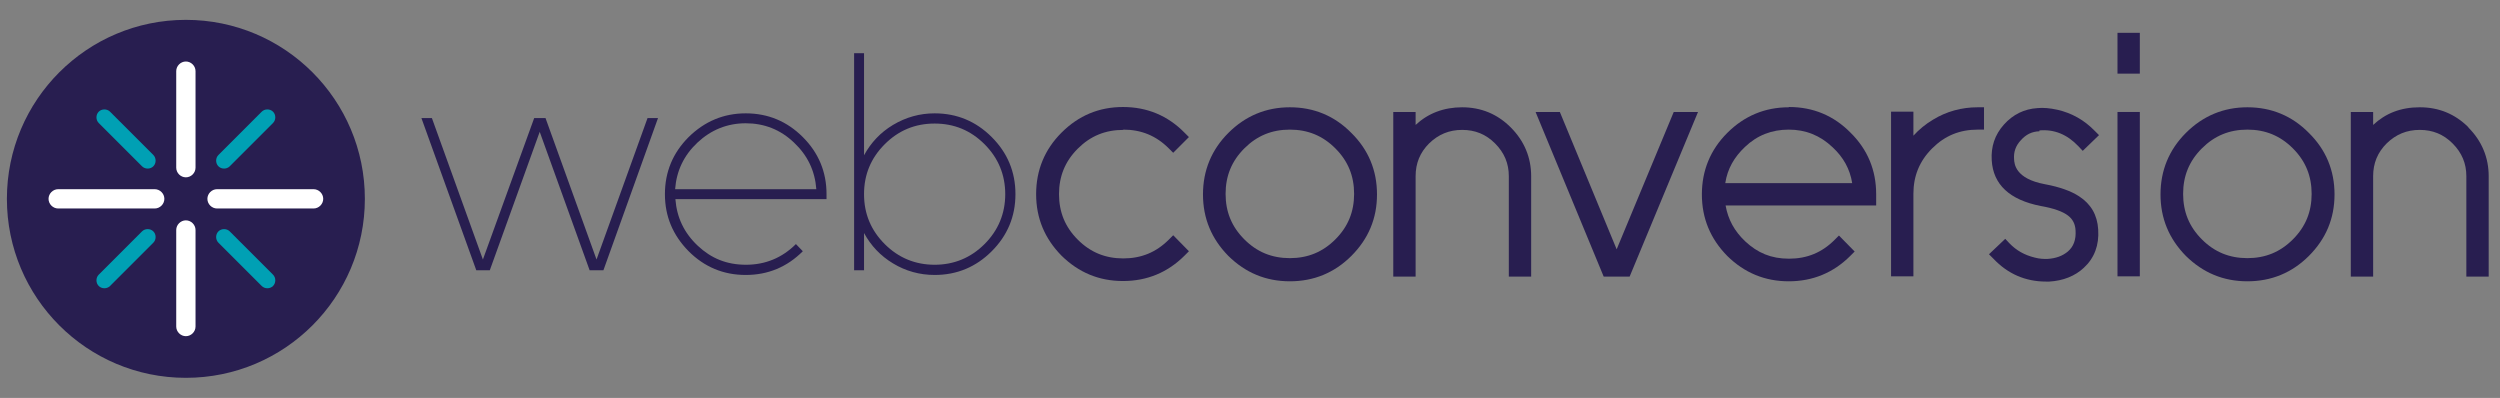 <?xml version="1.0" encoding="UTF-8"?>
<svg id="Calque_1" data-name="Calque 1" xmlns="http://www.w3.org/2000/svg" version="1.1" viewBox="0 0 906.5 144.3">
  <rect x="0" y="0" width="906.5" height="144.3" fill="#808080" stroke="none"/>
  <defs>
    <style>
      .cls-1 {
        fill: #281e50;
      }

      .cls-1, .cls-2, .cls-3 {
        stroke-width: 0px;
      }

      .cls-2 {
        fill: #00a0b4;
      }

      .cls-3 {
        fill: #fff;
      }
    </style>
  </defs>
  <g>
    <polygon class="cls-1" points="216.3 94.1 197.8 42.8 193.7 42.8 175.1 94.1 156.6 42.8 152.8 42.8 172.7 98 177.6 98 195.7 47.8 213.8 98 218.8 98 238.6 42.8 234.8 42.8 216.3 94.1"/>
    <path class="cls-1" d="M270.4,41.1c-8,0-14.9,2.9-20.7,8.6-5.7,5.7-8.6,12.6-8.6,20.7s2.9,14.9,8.6,20.7c5.7,5.7,12.6,8.6,20.7,8.6s15-2.9,20.7-8.6l-2.5-2.6c-5,5-11.1,7.5-18.1,7.5s-12.6-2.3-17.5-6.9-7.6-10.2-8.1-16.9h54.8v-1.8c0-8.1-2.9-15-8.6-20.7-5.7-5.7-12.6-8.6-20.7-8.6h0ZM244.8,68.6c.5-6.7,3.2-12.3,8.1-16.9s10.8-7,17.5-7,12.6,2.3,17.5,7c4.9,4.6,7.6,10.2,8.1,16.9h-51.2Z"/>
    <path class="cls-1" d="M338.9,41.1c-5.4,0-10.4,1.4-15.1,4.2-4.5,2.7-8,6.4-10.5,11V19.3h-3.6v78.7h3.6v-13.5c2.5,4.6,6,8.3,10.5,11,4.6,2.8,9.7,4.2,15.1,4.2,8.1,0,15-2.9,20.7-8.6s8.6-12.6,8.6-20.7-2.9-15-8.6-20.7-12.6-8.6-20.7-8.6ZM357,88.5c-5,5-11.1,7.5-18.1,7.5s-13.1-2.5-18.1-7.5-7.5-11-7.5-18.1,2.5-13.1,7.5-18.1,11-7.5,18.1-7.5,13.1,2.5,18.1,7.5,7.5,11.1,7.5,18.1-2.5,13.1-7.5,18.1Z"/>
    <path class="cls-1" d="M407.3,47c6.5,0,11.9,2.2,16.5,6.8l1.6,1.6,5.7-5.7-1.6-1.6c-6.1-6.2-13.6-9.3-22.3-9.3s-16.1,3.1-22.3,9.3c-6.1,6.1-9.2,13.6-9.2,22.3s3.1,16.1,9.2,22.3c6.2,6.1,13.6,9.2,22.3,9.2s16.2-3.1,22.3-9.2l1.6-1.6-5.7-5.8-1.6,1.6c-4.6,4.6-10,6.8-16.5,6.8s-11.9-2.2-16.5-6.8c-4.6-4.6-6.8-10-6.8-16.5s2.2-11.9,6.8-16.5c4.6-4.6,10-6.8,16.5-6.8h0Z"/>
    <path class="cls-1" d="M467.7,38.9c-8.6,0-16.1,3.1-22.3,9.3-6.1,6.1-9.2,13.6-9.2,22.3s3.1,16.1,9.2,22.3h0c6.2,6.1,13.6,9.2,22.3,9.2s16.2-3.1,22.3-9.2c6.2-6.2,9.3-13.6,9.3-22.3s-3.1-16.2-9.3-22.3c-6.1-6.2-13.6-9.3-22.3-9.3ZM467.7,47c6.5,0,11.9,2.2,16.5,6.8,4.6,4.6,6.8,10,6.8,16.5s-2.2,11.9-6.8,16.5-10,6.8-16.5,6.8-11.9-2.2-16.5-6.8c-4.6-4.6-6.8-10-6.8-16.5s2.2-11.9,6.8-16.5,10-6.8,16.5-6.8Z"/>
    <path class="cls-1" d="M530.2,38.9c-6.7,0-12.4,2.2-16.9,6.4v-4.7h-8.1v59.7h8.1v-36.4c0-4.7,1.6-8.6,4.9-11.9,3.4-3.3,7.3-4.9,12-4.9s8.6,1.6,11.9,4.9c3.4,3.4,5,7.3,5,11.9v36.4h8.1v-36.4c0-6.8-2.5-12.8-7.4-17.7s-10.8-7.3-17.7-7.3h.1Z"/>
    <polygon class="cls-1" points="586.2 90.4 565.6 40.6 556.8 40.6 581.5 100.3 590.9 100.3 615.7 40.6 606.9 40.6 586.2 90.4"/>
    <path class="cls-1" d="M648.6,38.9c-8.6,0-16.1,3.1-22.3,9.3-6.1,6.1-9.2,13.6-9.2,22.3s3.1,16.1,9.2,22.3c6.2,6.1,13.6,9.2,22.3,9.2s16.2-3.1,22.3-9.2l1.6-1.6-5.7-5.8-1.6,1.6c-4.6,4.6-10,6.8-16.5,6.8s-11.4-2.1-15.9-6.3c-3.9-3.7-6.2-7.9-7.1-13h54.6v-4.1c0-8.7-3.1-16.2-9.3-22.3-6.1-6.2-13.6-9.3-22.3-9.3h0ZM625.6,66.3c.8-5.1,3.2-9.3,7.1-13,4.5-4.3,9.8-6.3,15.9-6.3s11.4,2.1,15.9,6.4c3.9,3.6,6.3,7.9,7.1,13h-46Z"/>
    <path class="cls-1" d="M700.9,43.4c-2.7,1.6-5.1,3.6-7.1,5.8v-8.7h-8.1v59.7h8.1v-29.9c0-6.5,2.2-11.9,6.8-16.5s10-6.8,16.5-6.8h2.3v-8.1h-2.3c-5.8,0-11.3,1.5-16.2,4.5Z"/>
    <path class="cls-1" d="M739.4,47.3c5.4-.5,10.1,1.4,14.2,5.7l1.6,1.7,5.9-5.7-1.6-1.6c-3.7-3.8-8.2-6.4-13.5-7.6-2.7-.6-5.1-.8-7.2-.6-4.8.3-8.9,2.3-12.2,6s-4.7,8-4.4,12.9c.5,8.8,6.5,14.4,17.8,16.6,4.6.8,8,2,9.9,3.5,1.7,1.3,2.6,3.1,2.7,5.4.2,3.3-.7,5.8-2.8,7.6-1.9,1.6-4.3,2.5-7.5,2.7-1.1,0-2.7,0-4.5-.5-3.7-.9-6.7-2.6-9.2-5.2l-1.5-1.6-5.9,5.6,1.6,1.6c5.2,5.5,11.6,8.3,19.1,8.3s1,0,1.2,0c5-.3,9.3-2,12.5-5,3.8-3.5,5.6-8.2,5.2-13.9-.3-5.2-2.6-9.2-6.9-12-2.9-1.9-7-3.4-12.4-4.4-10.8-2-11.1-7.4-11.2-9.1-.2-2.6.6-4.9,2.5-6.9,1.8-2,3.9-3.1,6.7-3.2v-.3Z"/>
    <rect class="cls-1" x="767.8" y="11.9" width="8.1" height="14.8"/>
    <rect class="cls-1" x="767.8" y="40.6" width="8.1" height="59.6"/>
    <path class="cls-1" d="M814.9,38.9c-8.6,0-16.1,3.1-22.3,9.3-6.1,6.1-9.2,13.6-9.2,22.3s3.1,16.1,9.2,22.3h0c6.2,6.1,13.6,9.2,22.3,9.2s16.2-3.1,22.3-9.2c6.2-6.2,9.3-13.6,9.3-22.3s-3.1-16.2-9.3-22.3c-6.1-6.2-13.6-9.3-22.3-9.3ZM814.9,47c6.5,0,11.9,2.2,16.5,6.8,4.6,4.6,6.8,10,6.8,16.5s-2.2,11.9-6.8,16.5-10,6.8-16.5,6.8-11.9-2.2-16.5-6.8c-4.6-4.6-6.8-10-6.8-16.5s2.2-11.9,6.8-16.5,10-6.8,16.5-6.8Z"/>
    <path class="cls-1" d="M895.1,46.2c-4.9-4.9-10.8-7.3-17.7-7.3s-12.4,2.2-16.9,6.4v-4.7h-8.1v59.7h8.1v-36.4c0-4.7,1.6-8.6,4.9-11.9,3.4-3.3,7.3-4.9,12-4.9s8.6,1.6,11.9,4.9c3.4,3.4,5,7.3,5,11.9v36.4h8.1v-36.4c0-6.8-2.5-12.8-7.4-17.7h.1Z"/>
  </g>
  <g>
    <circle class="cls-1" cx="67.4" cy="72.1" r="64.9"/>
    <g>
      <path class="cls-3" d="M113.7,68.6h-35c-1.9,0-3.5,1.6-3.5,3.5s1.6,3.5,3.5,3.5h35c1.9,0,3.5-1.6,3.5-3.5s-1.6-3.5-3.5-3.5Z"/>
      <path class="cls-3" d="M67.4,22.3c-1.9,0-3.5,1.6-3.5,3.5v35c0,1.9,1.6,3.5,3.5,3.5s3.5-1.6,3.5-3.5V25.8c0-1.9-1.6-3.5-3.5-3.5Z"/>
      <path class="cls-3" d="M56.1,68.6H21.1c-1.9,0-3.5,1.6-3.5,3.5s1.6,3.5,3.5,3.5h35c1.9,0,3.5-1.6,3.5-3.5s-1.6-3.5-3.5-3.5Z"/>
      <path class="cls-3" d="M67.4,79.9c-1.9,0-3.5,1.6-3.5,3.5v35c0,1.9,1.6,3.5,3.5,3.5s3.5-1.6,3.5-3.5v-35c0-1.9-1.6-3.5-3.5-3.5Z"/>
    </g>
    <g>
      <path class="cls-2" d="M83.3,83.9c-1.1-1.1-3-1.1-4.1,0s-1.1,3,0,4.1l15.7,15.7c1.1,1.1,3,1.1,4.1,0s1.1-3,0-4.1c0,0-15.7-15.7-15.7-15.7Z"/>
      <path class="cls-2" d="M83.3,60.3l15.7-15.7c1.1-1.1,1.1-3,0-4.1s-3-1.1-4.1,0l-15.7,15.7c-1.1,1.1-1.1,3,0,4.1s3,1.1,4.1,0Z"/>
      <path class="cls-2" d="M51.5,60.3c1.1,1.1,3,1.1,4.1,0s1.1-3,0-4.1l-15.7-15.7c-1.1-1.1-3-1.1-4.1,0h0c-1.1,1.1-1.1,3,0,4.1l15.7,15.7Z"/>
      <path class="cls-2" d="M51.5,83.9l-15.7,15.7c-1.1,1.1-1.1,3,0,4.1s3,1.1,4.1,0l15.7-15.7c1.1-1.1,1.1-3,0-4.1s-3-1.1-4.1,0Z"/>
    </g>
  </g>
</svg>